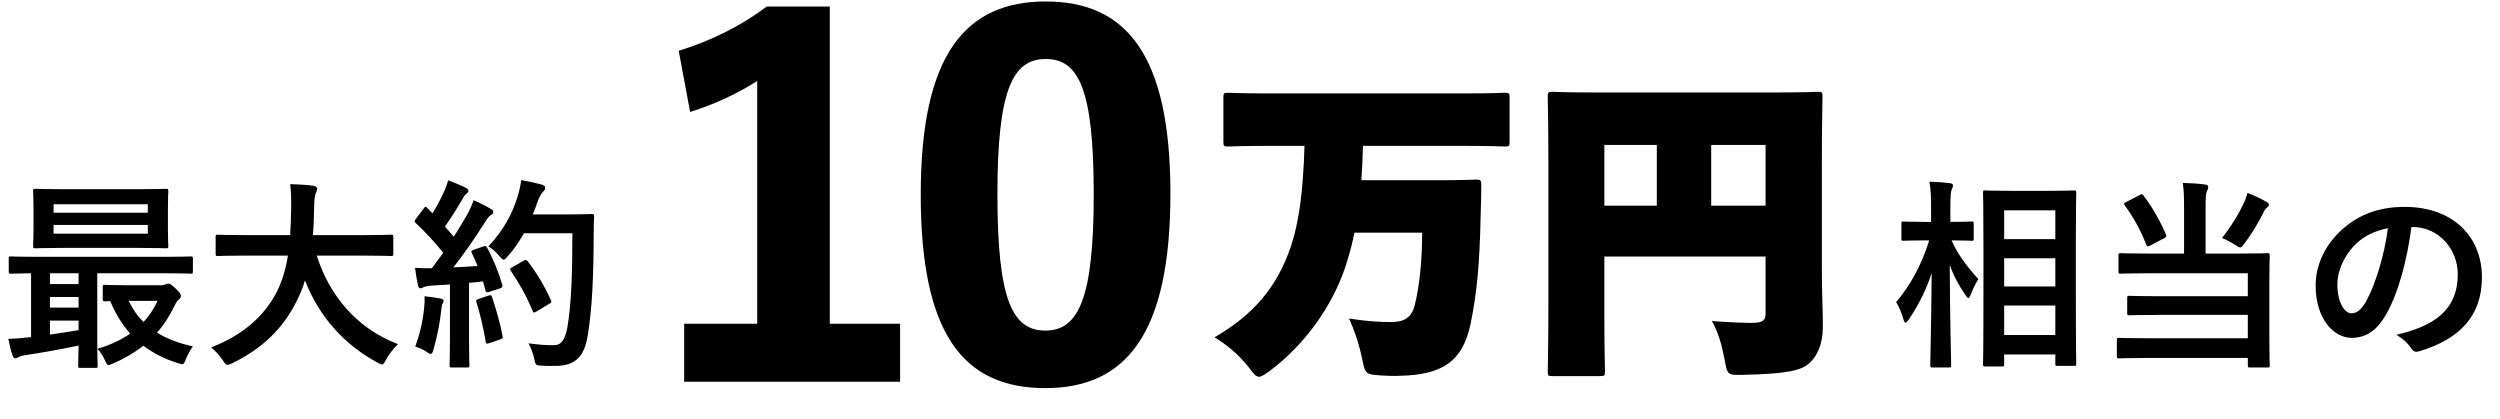 <svg width="197" height="33" viewBox="0 0 197 33" fill="none" xmlns="http://www.w3.org/2000/svg">
<path d="M157.736 28.878H156.44C156.28 28.878 156.264 28.862 156.264 28.718C156.264 28.622 156.296 27.566 156.296 22.67V19.518C156.296 16.35 156.264 15.294 156.264 15.182C156.264 15.022 156.28 15.006 156.44 15.006C156.552 15.006 157.032 15.038 158.408 15.038H161.48C162.856 15.038 163.336 15.006 163.432 15.006C163.592 15.006 163.608 15.022 163.608 15.182C163.608 15.278 163.576 16.35 163.576 18.99V22.654C163.576 27.518 163.608 28.574 163.608 28.67C163.608 28.814 163.592 28.83 163.432 28.83H162.12C161.976 28.83 161.96 28.814 161.96 28.67V27.934H157.928V28.718C157.928 28.862 157.912 28.878 157.736 28.878ZM157.928 26.398H161.96V24.078H157.928V26.398ZM157.928 16.574V18.846H161.96V16.574H157.928ZM157.928 22.574H161.96V20.35H157.928V22.574ZM153.576 28.958H152.28C152.12 28.958 152.104 28.942 152.104 28.782C152.104 28.494 152.184 25.326 152.216 21.518C151.8 22.798 151.192 24.03 150.408 25.182C150.296 25.342 150.216 25.422 150.152 25.422C150.088 25.422 150.04 25.342 149.992 25.166C149.848 24.654 149.64 24.158 149.416 23.806C150.536 22.494 151.416 20.878 152.024 18.942H151.656C150.488 18.942 150.104 18.974 150.008 18.974C149.848 18.974 149.832 18.958 149.832 18.798V17.63C149.832 17.47 149.848 17.454 150.008 17.454C150.104 17.454 150.488 17.486 151.656 17.486H152.168V16.494C152.168 15.502 152.152 14.99 152.04 14.318C152.616 14.334 153.128 14.366 153.64 14.43C153.8 14.446 153.896 14.51 153.896 14.59C153.896 14.734 153.848 14.814 153.8 14.926C153.72 15.118 153.688 15.374 153.688 16.478V17.486C154.872 17.486 155.256 17.454 155.352 17.454C155.512 17.454 155.528 17.47 155.528 17.63V18.798C155.528 18.958 155.512 18.974 155.352 18.974C155.256 18.974 154.888 18.942 153.784 18.942C154.248 20.03 155.08 21.102 155.896 21.998C155.672 22.334 155.48 22.734 155.288 23.23C155.208 23.406 155.16 23.486 155.112 23.486C155.048 23.486 154.984 23.406 154.888 23.262C154.376 22.526 153.944 21.742 153.64 20.878C153.656 25.118 153.752 28.494 153.752 28.782C153.752 28.942 153.736 28.958 153.576 28.958ZM172.104 19.982V16.366C172.104 15.518 172.088 15.038 172.008 14.414C172.584 14.43 173.224 14.462 173.768 14.542C173.928 14.558 174.008 14.638 174.008 14.75C174.008 14.878 173.96 14.958 173.896 15.086C173.816 15.262 173.8 15.55 173.8 16.366V19.982H176.472C178.024 19.982 178.568 19.95 178.664 19.95C178.84 19.95 178.856 19.966 178.856 20.142C178.856 20.238 178.824 20.798 178.824 22.094V26.606C178.824 28.046 178.856 28.702 178.856 28.798C178.856 28.942 178.84 28.958 178.664 28.958H177.304C177.144 28.958 177.128 28.942 177.128 28.798V28.206H169.192C167.624 28.206 167.08 28.238 166.984 28.238C166.824 28.238 166.808 28.222 166.808 28.062V26.814C166.808 26.638 166.824 26.622 166.984 26.622C167.08 26.622 167.624 26.654 169.192 26.654H177.128V24.814H170.008C168.44 24.814 167.912 24.846 167.816 24.846C167.64 24.846 167.624 24.83 167.624 24.67V23.486C167.624 23.326 167.64 23.31 167.816 23.31C167.912 23.31 168.44 23.342 170.008 23.342H177.128V21.534H169.288C167.72 21.534 167.208 21.566 167.112 21.566C166.952 21.566 166.936 21.55 166.936 21.39V20.142C166.936 19.966 166.952 19.95 167.112 19.95C167.208 19.95 167.72 19.982 169.288 19.982H172.104ZM175.096 18.75C175.832 17.822 176.472 16.766 176.872 15.87C176.984 15.63 177.032 15.454 177.096 15.198C177.608 15.39 178.152 15.646 178.616 15.918C178.76 15.998 178.792 16.046 178.792 16.142C178.792 16.206 178.76 16.254 178.632 16.366C178.536 16.446 178.456 16.526 178.36 16.75C177.912 17.63 177.448 18.414 176.856 19.198C176.696 19.406 176.632 19.502 176.536 19.502C176.456 19.502 176.344 19.438 176.152 19.31C175.784 19.07 175.368 18.862 175.096 18.75ZM167.544 15.918L168.6 15.374C168.776 15.278 168.824 15.278 168.904 15.406C169.576 16.286 170.216 17.39 170.68 18.478C170.744 18.638 170.728 18.654 170.52 18.782L169.448 19.342C169.24 19.454 169.192 19.438 169.128 19.294C168.728 18.206 168.056 17.022 167.432 16.19C167.336 16.062 167.352 16.014 167.544 15.918ZM190.088 17.886H190.024C189.656 20.606 188.984 23.102 188.024 24.782C187.336 25.982 186.504 26.622 185.304 26.622C183.896 26.622 182.472 25.118 182.472 22.51C182.472 20.974 183.128 19.502 184.28 18.35C185.624 17.006 187.32 16.302 189.48 16.302C193.32 16.302 195.576 18.67 195.576 21.854C195.576 24.83 193.896 26.702 190.648 27.678C190.312 27.774 190.168 27.71 189.96 27.39C189.784 27.118 189.448 26.75 188.84 26.382C191.544 25.742 193.672 24.622 193.672 21.598C193.672 19.694 192.232 17.886 190.088 17.886ZM188.168 17.982C187.048 18.206 186.152 18.654 185.432 19.438C184.664 20.302 184.184 21.374 184.184 22.398C184.184 23.87 184.776 24.686 185.272 24.686C185.688 24.686 186.04 24.478 186.472 23.71C187.176 22.414 187.896 20.11 188.168 17.982Z" fill="black"/>
<path d="M7.52 28.99H6.336C6.176 28.99 6.16 28.974 6.16 28.814C6.16 28.718 6.176 28.222 6.192 27.23C4.912 27.502 3.328 27.79 2.032 27.982C1.776 28.014 1.536 28.094 1.456 28.142C1.392 28.174 1.296 28.238 1.2 28.238C1.104 28.238 1.024 28.142 0.976 27.982C0.832 27.55 0.752 27.166 0.656 26.702C1.216 26.686 1.664 26.654 2.16 26.59C2.256 26.59 2.352 26.574 2.448 26.558V21.534C1.36 21.55 0.944 21.566 0.864 21.566C0.704 21.566 0.688 21.55 0.688 21.39V20.382C0.688 20.222 0.704 20.206 0.864 20.206C0.96 20.206 1.424 20.238 2.816 20.238H13.088C14.48 20.238 14.944 20.206 15.04 20.206C15.184 20.206 15.2 20.222 15.2 20.382V21.39C15.2 21.55 15.184 21.566 15.04 21.566C14.944 21.566 14.48 21.534 13.088 21.534H7.664V26.894C7.664 28.126 7.696 28.718 7.696 28.814C7.696 28.974 7.68 28.99 7.52 28.99ZM6.192 26.014V25.262H3.936V26.366C4.688 26.254 5.472 26.142 6.192 26.014ZM3.936 22.382H6.192V21.534H3.936V22.382ZM3.936 24.238H6.192V23.406H3.936V24.238ZM5.024 14.91H10.848C12.432 14.91 12.992 14.878 13.088 14.878C13.248 14.878 13.264 14.894 13.264 15.07C13.264 15.166 13.232 15.518 13.232 16.382V18.062C13.232 18.926 13.264 19.278 13.264 19.374C13.264 19.55 13.248 19.566 13.088 19.566C12.992 19.566 12.432 19.534 10.848 19.534H5.024C3.44 19.534 2.896 19.566 2.784 19.566C2.624 19.566 2.608 19.55 2.608 19.374C2.608 19.278 2.64 18.926 2.64 18.062V16.382C2.64 15.518 2.608 15.166 2.608 15.07C2.608 14.894 2.624 14.878 2.784 14.878C2.896 14.878 3.44 14.91 5.024 14.91ZM11.648 18.414V17.726H4.224V18.414H11.648ZM4.224 16.094V16.766H11.648V16.094H4.224ZM10.032 22.478H12.736C12.832 22.478 12.944 22.446 13.024 22.414C13.104 22.382 13.184 22.35 13.264 22.35C13.376 22.35 13.456 22.382 13.824 22.718C14.208 23.086 14.256 23.198 14.256 23.31C14.256 23.438 14.208 23.518 14.096 23.598C13.968 23.678 13.856 23.87 13.664 24.27C13.312 24.974 12.896 25.63 12.368 26.206C13.152 26.702 14.096 27.054 15.2 27.294C15.024 27.55 14.8 27.902 14.64 28.318C14.48 28.75 14.448 28.75 14.032 28.622C12.96 28.286 12.064 27.822 11.296 27.246C10.592 27.79 9.792 28.27 8.88 28.654C8.72 28.718 8.624 28.766 8.56 28.766C8.448 28.766 8.384 28.654 8.272 28.398C8.096 28.014 7.904 27.71 7.68 27.486C8.704 27.182 9.552 26.782 10.256 26.286C9.632 25.582 9.104 24.734 8.688 23.726C8.432 23.742 8.32 23.742 8.272 23.742C8.112 23.742 8.096 23.726 8.096 23.55V22.622C8.096 22.462 8.112 22.446 8.272 22.446C8.368 22.446 8.768 22.478 10.032 22.478ZM12.416 23.71H10.144C10.448 24.35 10.832 24.91 11.312 25.374C11.76 24.894 12.128 24.334 12.416 23.71ZM22.688 20.142H19.2C17.76 20.142 17.264 20.174 17.168 20.174C17.008 20.174 16.992 20.158 16.992 19.982V18.67C16.992 18.51 17.008 18.494 17.168 18.494C17.264 18.494 17.76 18.526 19.2 18.526H22.864C22.912 17.87 22.928 17.15 22.944 16.366C22.96 15.598 22.928 15.022 22.864 14.51C23.36 14.526 24.176 14.558 24.704 14.638C24.864 14.67 24.992 14.75 24.992 14.862C24.992 14.99 24.96 15.07 24.896 15.198C24.816 15.342 24.768 15.614 24.752 16.318C24.736 17.102 24.72 17.838 24.656 18.526H28.784C30.224 18.526 30.72 18.494 30.816 18.494C30.976 18.494 30.992 18.51 30.992 18.67V19.982C30.992 20.158 30.976 20.174 30.816 20.174C30.72 20.174 30.224 20.142 28.784 20.142H24.96C25.952 23.278 28.112 25.886 31.36 27.118C31.024 27.438 30.672 27.886 30.432 28.318C30.288 28.59 30.224 28.718 30.096 28.718C30.016 28.718 29.904 28.654 29.728 28.558C27.184 27.198 25.152 24.99 24.032 22.094C23.872 22.638 23.664 23.15 23.424 23.63C22.32 25.902 20.656 27.47 18.304 28.622C18.112 28.702 18 28.75 17.92 28.75C17.792 28.75 17.728 28.654 17.552 28.382C17.296 27.998 16.992 27.678 16.64 27.374C19.216 26.382 20.88 24.83 21.824 22.974C22.224 22.174 22.512 21.246 22.688 20.142ZM37.344 19.678L38.08 19.422C38.272 19.358 38.304 19.374 38.384 19.518C38.896 20.462 39.296 21.47 39.568 22.414C39.616 22.59 39.584 22.67 39.376 22.734L38.528 23.006C38.352 23.054 38.288 23.038 38.256 22.894L38.064 22.174C37.696 22.222 37.328 22.254 36.96 22.286V26.686C36.96 28.158 36.992 28.702 36.992 28.782C36.992 28.942 36.976 28.958 36.816 28.958H35.6C35.44 28.958 35.424 28.942 35.424 28.782C35.424 28.686 35.456 28.158 35.456 26.686V22.414L33.952 22.51C33.68 22.526 33.456 22.59 33.36 22.638C33.28 22.686 33.216 22.718 33.12 22.718C33.008 22.718 32.96 22.606 32.928 22.446C32.848 22.062 32.784 21.694 32.704 21.102C33.184 21.134 33.616 21.15 34.032 21.134L34.928 19.918C34.272 19.102 33.552 18.318 32.768 17.582C32.704 17.518 32.672 17.486 32.672 17.438C32.672 17.39 32.72 17.326 32.784 17.23L33.376 16.446C33.44 16.35 33.488 16.302 33.536 16.302C33.584 16.302 33.616 16.334 33.68 16.398L34.08 16.814C34.4 16.286 34.672 15.79 34.944 15.198C35.152 14.766 35.232 14.51 35.312 14.206C35.744 14.366 36.304 14.59 36.704 14.798C36.848 14.878 36.912 14.958 36.912 15.054C36.912 15.134 36.848 15.198 36.768 15.262C36.64 15.358 36.576 15.438 36.464 15.646C35.952 16.526 35.552 17.166 35.056 17.854C35.296 18.126 35.536 18.382 35.76 18.654C36.128 18.078 36.48 17.486 36.832 16.878C37.024 16.526 37.2 16.126 37.328 15.774C37.808 15.998 38.304 16.238 38.672 16.462C38.816 16.542 38.864 16.606 38.864 16.702C38.864 16.814 38.816 16.878 38.688 16.942C38.528 17.038 38.4 17.214 38.16 17.598C37.344 18.894 36.464 20.126 35.728 21.07C36.352 21.038 37.008 21.006 37.632 20.958C37.488 20.606 37.344 20.27 37.184 19.95C37.104 19.79 37.136 19.758 37.344 19.678ZM45.104 18.382H41.28C40.944 18.99 40.544 19.598 40.032 20.174C39.856 20.366 39.776 20.462 39.68 20.462C39.6 20.462 39.504 20.366 39.344 20.174C39.056 19.822 38.768 19.582 38.48 19.422C39.728 18.078 40.352 16.862 40.768 15.55C40.896 15.134 41.008 14.686 41.072 14.19C41.68 14.302 42.304 14.446 42.624 14.526C42.832 14.59 42.96 14.67 42.96 14.782C42.96 14.91 42.944 14.958 42.8 15.102C42.672 15.214 42.512 15.47 42.352 15.918C42.24 16.238 42.128 16.574 41.984 16.894H45.008C46.16 16.894 46.528 16.862 46.624 16.862C46.784 16.862 46.816 16.894 46.816 17.054C46.784 17.502 46.784 17.934 46.784 18.382C46.768 22.062 46.656 24.286 46.32 26.398C46.064 28.03 45.392 28.798 43.888 28.83C43.552 28.83 43.104 28.846 42.688 28.814C42.208 28.782 42.208 28.782 42.096 28.27C42 27.838 41.824 27.358 41.648 27.054C42.512 27.166 43.056 27.214 43.68 27.198C44.272 27.198 44.544 26.67 44.704 25.822C45.008 24.094 45.104 21.71 45.104 18.382ZM40.368 21.054L41.264 20.542C41.44 20.446 41.488 20.478 41.584 20.59C42.288 21.486 42.928 22.59 43.408 23.646C43.488 23.806 43.456 23.854 43.264 23.95L42.256 24.558C42.08 24.67 42.016 24.638 41.952 24.462C41.488 23.326 40.912 22.318 40.272 21.374C40.16 21.214 40.16 21.166 40.368 21.054ZM32.72 27.31C33.104 26.254 33.328 25.262 33.424 24.238C33.456 23.934 33.472 23.694 33.456 23.342C33.936 23.406 34.368 23.454 34.688 23.518C34.88 23.55 34.96 23.63 34.96 23.71C34.96 23.79 34.912 23.854 34.864 23.95C34.816 24.014 34.8 24.206 34.768 24.462C34.672 25.39 34.432 26.622 34.16 27.534C34.096 27.774 34.032 27.886 33.936 27.886C33.856 27.886 33.744 27.822 33.568 27.694C33.344 27.534 32.944 27.374 32.72 27.31ZM37.696 23.566L38.496 23.294C38.688 23.23 38.72 23.262 38.784 23.438C39.072 24.302 39.424 25.502 39.6 26.462C39.632 26.638 39.616 26.686 39.408 26.75L38.56 27.038C38.32 27.118 38.304 27.07 38.272 26.91C38.112 25.934 37.792 24.574 37.552 23.838C37.488 23.662 37.504 23.63 37.696 23.566Z" fill="black"/>
<path d="M65.388 0.513V25.511H70.927V30.079H53.913V25.511H59.669V6.376C58.23 7.311 56.359 8.21 54.381 8.821L53.482 4.002C56.036 3.21 58.374 2.059 60.424 0.513H65.388ZM82.409 0.117C88.74 0.117 92.229 4.289 92.229 15.26C92.229 26.302 88.74 30.583 82.373 30.583C75.935 30.583 72.554 26.374 72.554 15.332C72.554 4.289 76.079 0.117 82.409 0.117ZM82.409 4.649C79.82 4.649 78.597 7.023 78.597 15.296C78.597 23.569 79.748 26.05 82.373 26.05C84.999 26.05 86.186 23.497 86.186 15.296C86.186 7.023 84.999 4.649 82.409 4.649Z" fill="black"/>
<path d="M102.793 11.496H99.837C97.732 11.496 96.98 11.546 96.805 11.546C96.429 11.546 96.404 11.521 96.404 11.145V7.712C96.404 7.336 96.429 7.311 96.805 7.311C96.98 7.311 97.732 7.361 99.837 7.361H115.523C117.628 7.361 118.379 7.311 118.555 7.311C118.931 7.311 118.956 7.336 118.956 7.712V11.145C118.956 11.521 118.931 11.546 118.555 11.546C118.379 11.546 117.628 11.496 115.523 11.496H107.404C107.379 12.473 107.329 13.375 107.279 14.202H113.368C115.398 14.202 116.124 14.152 116.3 14.152C116.675 14.152 116.726 14.202 116.726 14.578C116.726 15.279 116.701 16.307 116.675 16.958C116.6 20.817 116.375 23.148 115.874 25.553C115.247 28.535 113.593 29.537 110.311 29.612C109.785 29.637 109.283 29.612 108.807 29.587C107.58 29.487 107.58 29.487 107.329 28.234C107.053 26.956 106.703 25.954 106.302 25.102C107.805 25.328 108.732 25.378 109.634 25.378C110.612 25.378 111.238 25.052 111.489 24.024C111.864 22.496 112.065 20.491 112.065 18.336H106.728C106.552 19.264 106.302 20.14 106.026 20.992C104.999 24.1 102.844 27.132 100.112 29.186C99.661 29.512 99.411 29.688 99.21 29.688C98.96 29.688 98.759 29.437 98.358 28.886C97.481 27.808 96.579 27.107 95.702 26.58C98.734 24.826 100.613 22.671 101.716 19.439C102.368 17.509 102.693 15.004 102.793 11.496ZM126.423 20.216V25.052C126.423 27.558 126.473 29.061 126.473 29.236C126.473 29.612 126.448 29.637 126.072 29.637H122.364C121.988 29.637 121.963 29.612 121.963 29.236C121.963 29.036 122.013 27.132 122.013 23.974V12.949C122.013 9.792 121.963 7.837 121.963 7.637C121.963 7.261 121.988 7.236 122.364 7.236C122.564 7.236 123.366 7.286 125.571 7.286H140.004C142.209 7.286 143.011 7.236 143.212 7.236C143.588 7.236 143.613 7.261 143.613 7.637C143.613 7.812 143.562 9.867 143.562 13.124V20.942C143.562 23.423 143.663 24.927 143.638 25.879C143.613 27.132 143.212 28.034 142.585 28.61C141.959 29.186 140.856 29.462 137.348 29.537C136.12 29.562 136.12 29.562 135.895 28.309C135.694 27.232 135.369 26.079 134.892 25.302C136.421 25.403 137.849 25.478 138.376 25.428C138.927 25.378 139.127 25.202 139.127 24.726V20.216H126.423ZM139.127 16.206V11.42H134.842V16.206H139.127ZM126.423 11.42V16.206H130.557V11.42H126.423Z" fill="black"/>
</svg>
